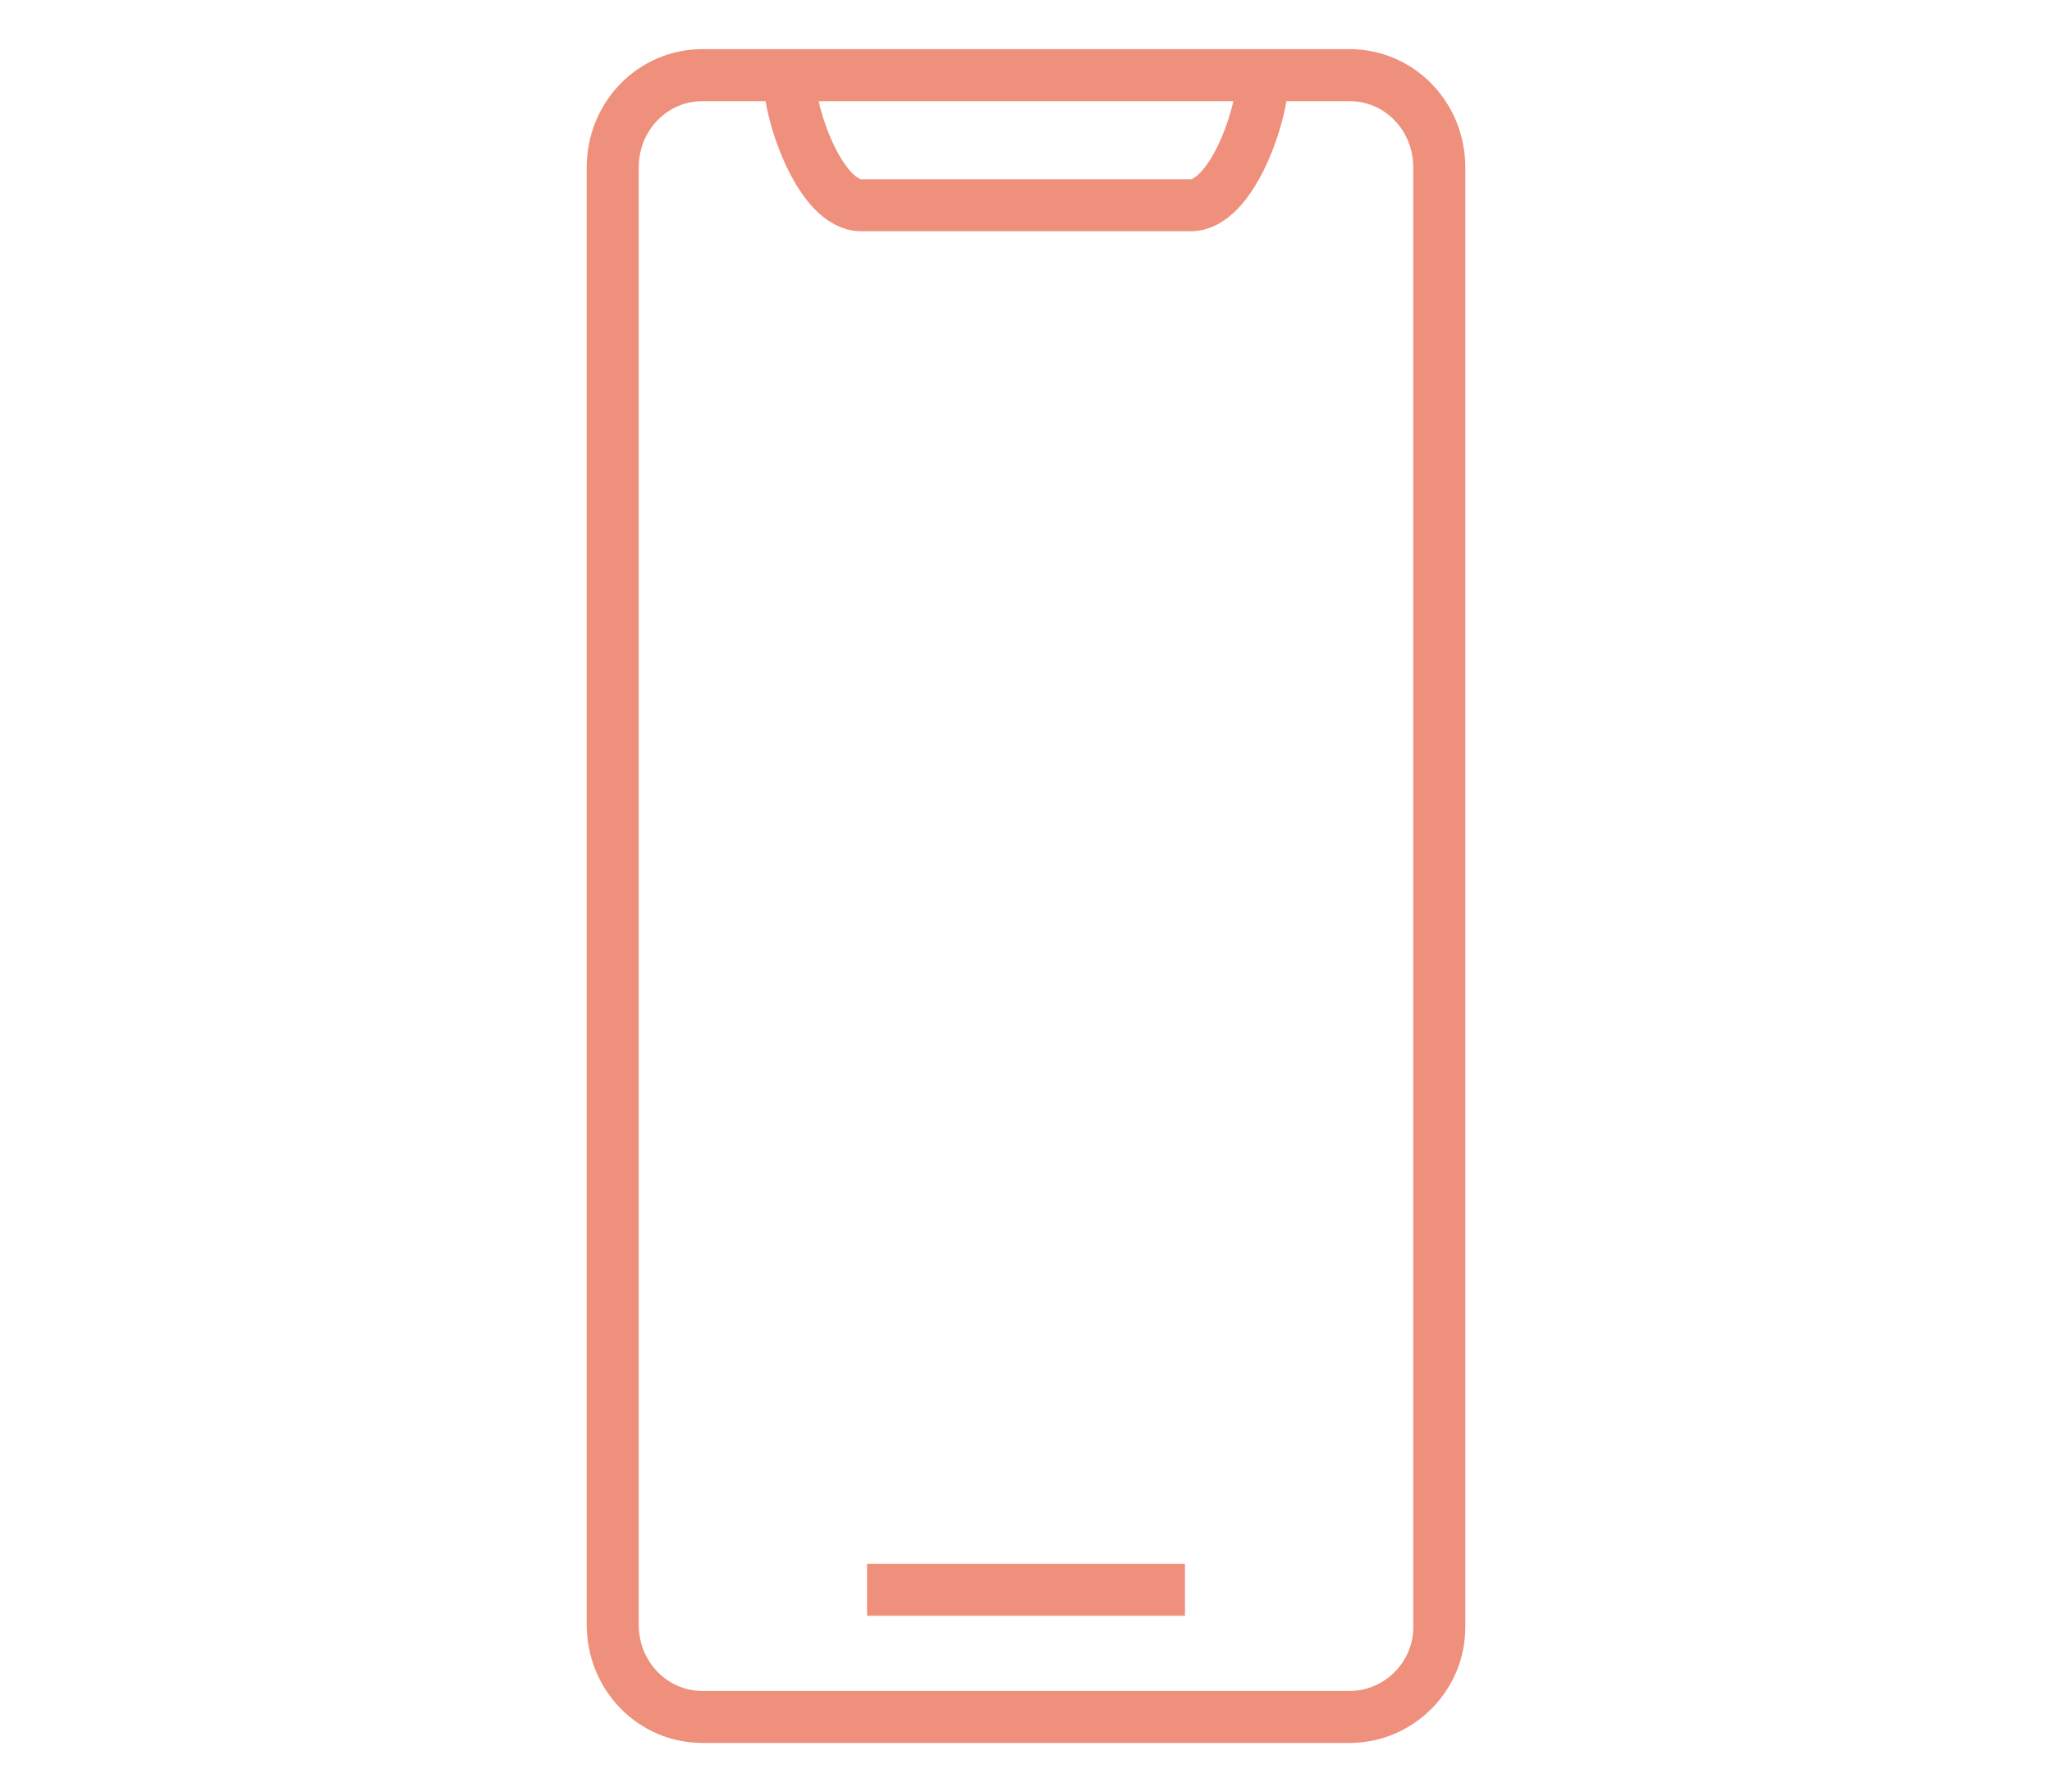 <?xml version="1.0" encoding="utf-8"?>
<!-- Generator: Adobe Illustrator 24.0.0, SVG Export Plug-In . SVG Version: 6.00 Build 0)  -->
<svg version="1.1" id="Layer_1" xmlns="http://www.w3.org/2000/svg" xmlns:xlink="http://www.w3.org/1999/xlink" x="0px" y="0px"
	 viewBox="0 0 71 62" style="enable-background:new 0 0 71 62;" xml:space="preserve">
<style type="text/css">
	.st0{fill:none;stroke:#EE907B;stroke-width:1.8;stroke-linejoin:round;stroke-miterlimit:10;}
</style>
<g>
	<path class="st0" d="M30,55H41 M43.7,2.6L43.7,2.6c0,1.4-1.1,4.5-2.5,4.5H29.8c-1.4,0-2.5-3.1-2.5-4.5 M46.7,59.4H24.3
		c-1.7,0-3.1-1.4-3.1-3.2V5.8c0-1.8,1.4-3.2,3.1-3.2h22.4c1.7,0,3.1,1.4,3.1,3.2v50.5C49.8,58,48.4,59.4,46.7,59.4z"/>
</g>
</svg>
